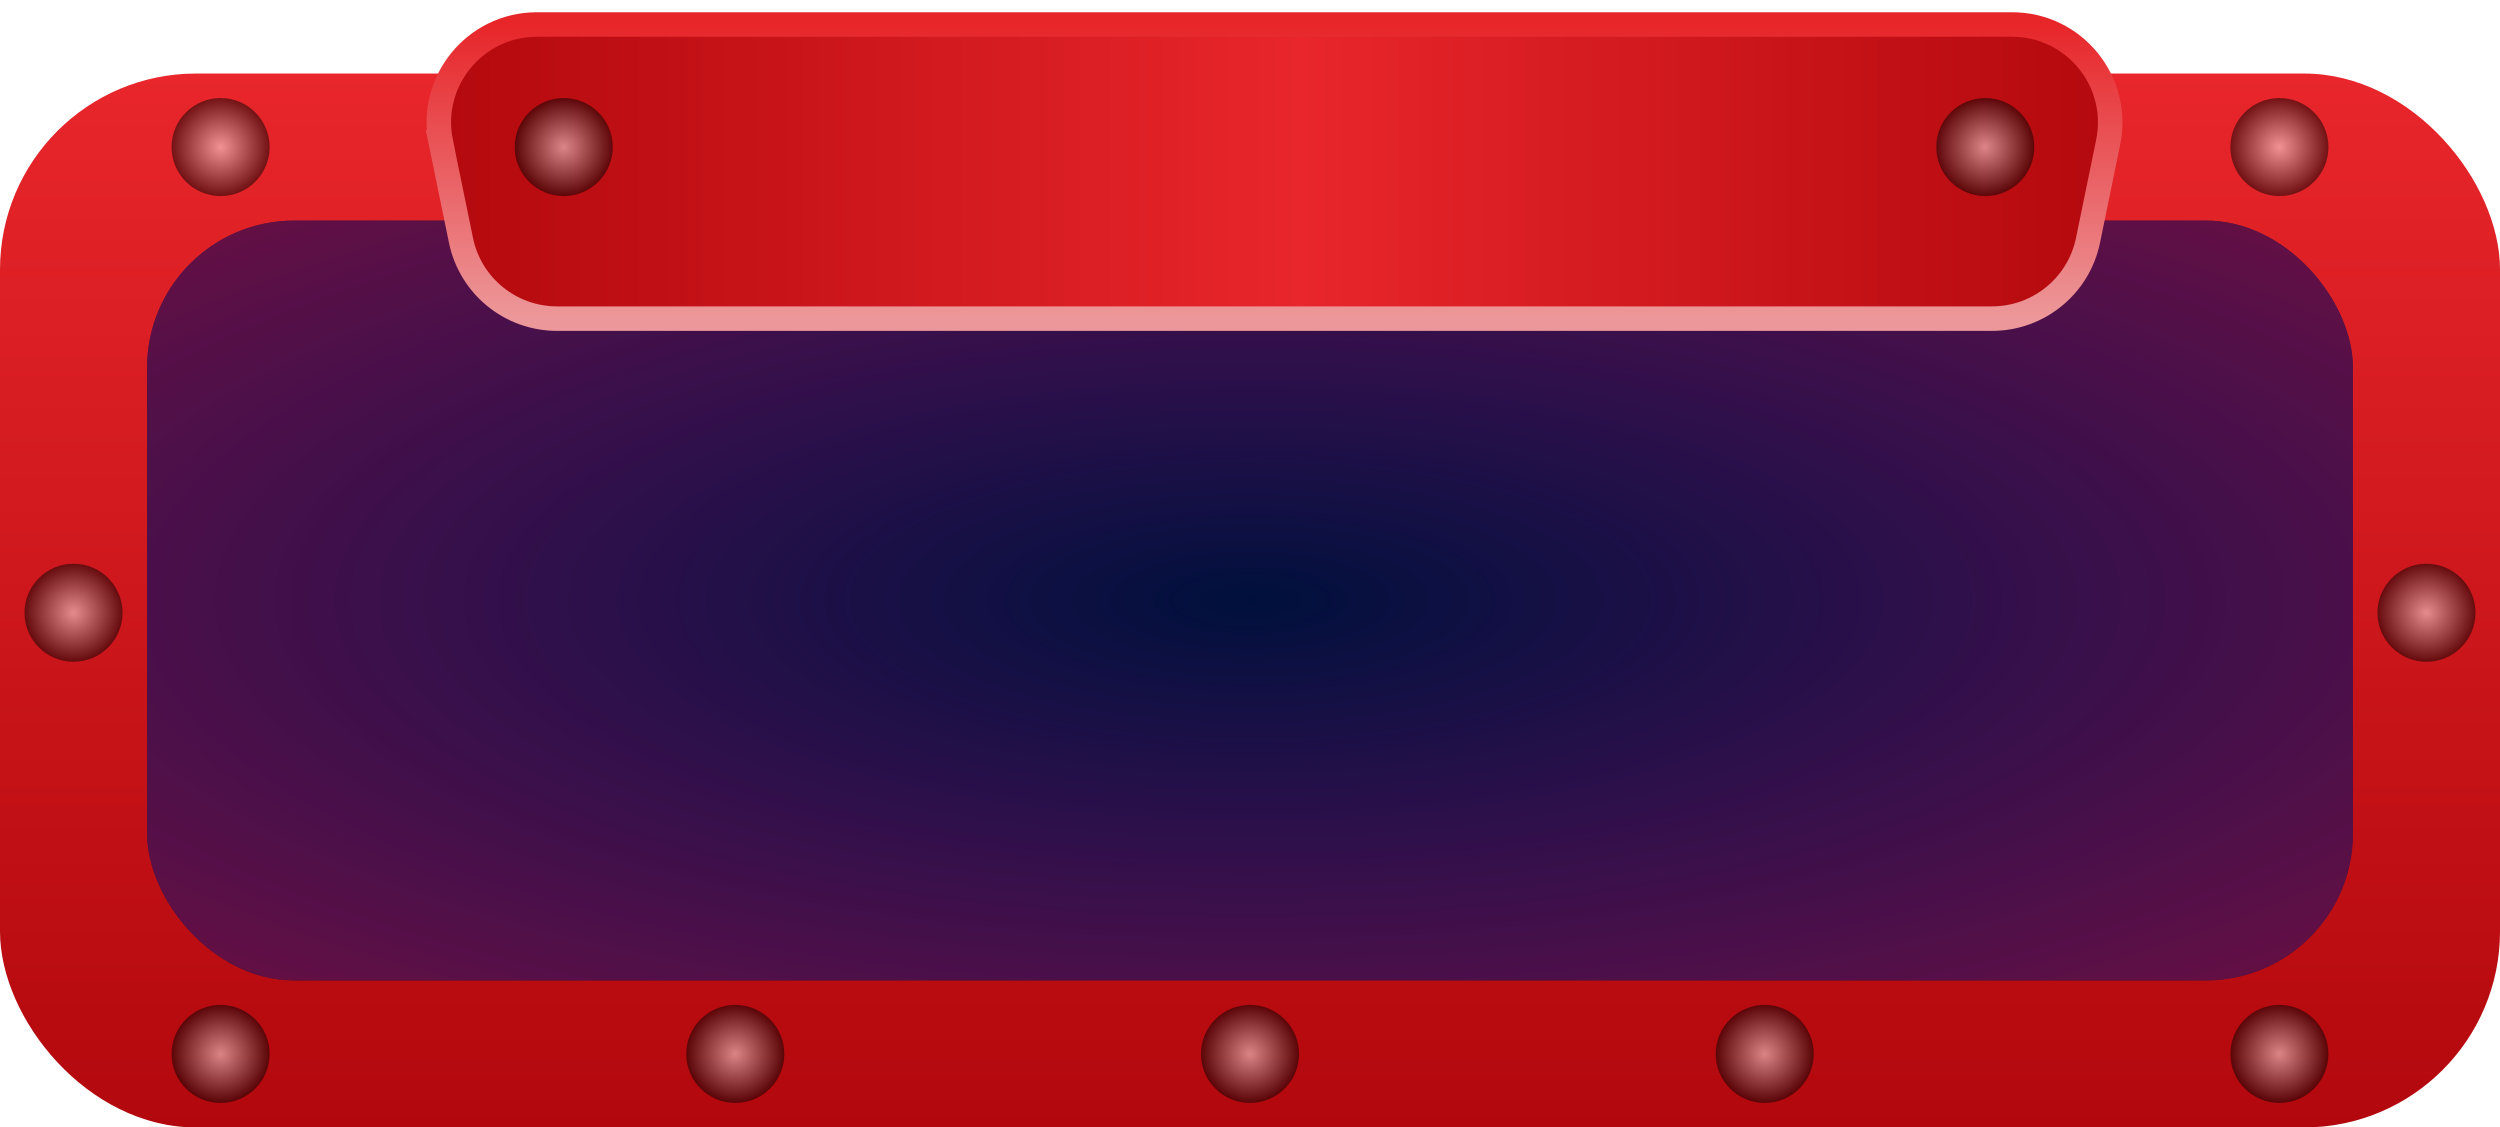 <svg id="efG0RT9XIAN1" xmlns="http://www.w3.org/2000/svg" xmlns:xlink="http://www.w3.org/1999/xlink" viewBox="0 0 102 46" shape-rendering="geometricPrecision" text-rendering="geometricPrecision"><defs><linearGradient id="efG0RT9XIAN2-fill" x1="51" y1="0" x2="51" y2="43" spreadMethod="pad" gradientUnits="userSpaceOnUse" gradientTransform="translate(0 0)"><stop id="efG0RT9XIAN2-fill-0" offset="0%" stop-color="#e8262b"/><stop id="efG0RT9XIAN2-fill-1" offset="100%" stop-color="#b2080d"/></linearGradient><filter id="efG0RT9XIAN3-filter" x="-150%" width="400%" y="-150%" height="400%"><feGaussianBlur id="efG0RT9XIAN3-filter-drop-shadow-0-blur" in="SourceAlpha" stdDeviation="2,2"/><feOffset id="efG0RT9XIAN3-filter-drop-shadow-0-offset" dx="0" dy="0" result="tmp"/><feFlood id="efG0RT9XIAN3-filter-drop-shadow-0-flood" flood-color="#000"/><feComposite id="efG0RT9XIAN3-filter-drop-shadow-0-composite" operator="in" in2="tmp"/><feMerge id="efG0RT9XIAN3-filter-drop-shadow-0-merge"><feMergeNode id="efG0RT9XIAN3-filter-drop-shadow-0-merge-node-1"/><feMergeNode id="efG0RT9XIAN3-filter-drop-shadow-0-merge-node-2" in="SourceGraphic"/></feMerge></filter><radialGradient id="efG0RT9XIAN4-fill" cx="0" cy="0" r="1" spreadMethod="pad" gradientUnits="userSpaceOnUse" gradientTransform="matrix(0 36.884 -107.083 0 45 15.5)"><stop id="efG0RT9XIAN4-fill-0" offset="0%" stop-color="rgba(176,15,148,0)"/><stop id="efG0RT9XIAN4-fill-1" offset="100%" stop-color="#b00f0f"/></radialGradient><filter id="efG0RT9XIAN5-filter" x="-150%" width="400%" y="-150%" height="400%"><feGaussianBlur id="efG0RT9XIAN5-filter-drop-shadow-0-blur" in="SourceAlpha" stdDeviation="0,0"/><feOffset id="efG0RT9XIAN5-filter-drop-shadow-0-offset" dx="0" dy="1" result="tmp"/><feFlood id="efG0RT9XIAN5-filter-drop-shadow-0-flood" flood-color="rgba(0,0,0,0.4)"/><feComposite id="efG0RT9XIAN5-filter-drop-shadow-0-composite" operator="in" in2="tmp"/><feMerge id="efG0RT9XIAN5-filter-drop-shadow-0-merge"><feMergeNode id="efG0RT9XIAN5-filter-drop-shadow-0-merge-node-1"/><feMergeNode id="efG0RT9XIAN5-filter-drop-shadow-0-merge-node-2" in="SourceGraphic"/></feMerge></filter><linearGradient id="efG0RT9XIAN5-fill" x1="20" y1="6.146" x2="90" y2="6.146" spreadMethod="pad" gradientUnits="userSpaceOnUse" gradientTransform="translate(0 0)"><stop id="efG0RT9XIAN5-fill-0" offset="0%" stop-color="#b2080d"/><stop id="efG0RT9XIAN5-fill-1" offset="51.562%" stop-color="#e8262b"/><stop id="efG0RT9XIAN5-fill-2" offset="100%" stop-color="#b2080d"/></linearGradient><linearGradient id="efG0RT9XIAN5-stroke" x1="0.485" y1="1" x2="0.485" y2="0" spreadMethod="pad" gradientUnits="objectBoundingBox" gradientTransform="translate(0 0)"><stop id="efG0RT9XIAN5-stroke-0" offset="0%" stop-color="#ec989a"/><stop id="efG0RT9XIAN5-stroke-1" offset="100%" stop-color="#e7262a"/></linearGradient><radialGradient id="efG0RT9XIAN7-fill" cx="0" cy="0" r="0.5" spreadMethod="pad" gradientUnits="objectBoundingBox" gradientTransform="translate(0.5 0.5)"><stop id="efG0RT9XIAN7-fill-0" offset="0%" stop-color="rgba(255,255,255,0.5)"/><stop id="efG0RT9XIAN7-fill-1" offset="100%" stop-color="rgba(0,0,0,0.5)"/></radialGradient><filter id="efG0RT9XIAN8-filter" x="-150%" width="400%" y="-150%" height="400%"><feGaussianBlur id="efG0RT9XIAN8-filter-blur-0" stdDeviation="2,2" result="result"/></filter><radialGradient id="efG0RT9XIAN9-fill" cx="0" cy="0" r="0.5" spreadMethod="pad" gradientUnits="objectBoundingBox" gradientTransform="translate(0.5 0.5)"><stop id="efG0RT9XIAN9-fill-0" offset="0%" stop-color="#fff"/><stop id="efG0RT9XIAN9-fill-1" offset="100%" stop-color="#ffa900"/></radialGradient><radialGradient id="efG0RT9XIAN11-fill" cx="0" cy="0" r="0.5" spreadMethod="pad" gradientUnits="objectBoundingBox" gradientTransform="translate(0.5 0.5)"><stop id="efG0RT9XIAN11-fill-0" offset="0%" stop-color="rgba(255,255,255,0.5)"/><stop id="efG0RT9XIAN11-fill-1" offset="100%" stop-color="rgba(0,0,0,0.5)"/></radialGradient><filter id="efG0RT9XIAN12-filter" x="-150%" width="400%" y="-150%" height="400%"><feGaussianBlur id="efG0RT9XIAN12-filter-blur-0" stdDeviation="2,2" result="result"/></filter><radialGradient id="efG0RT9XIAN13-fill" cx="0" cy="0" r="0.5" spreadMethod="pad" gradientUnits="objectBoundingBox" gradientTransform="translate(0.5 0.5)"><stop id="efG0RT9XIAN13-fill-0" offset="0%" stop-color="#fff"/><stop id="efG0RT9XIAN13-fill-1" offset="100%" stop-color="#ffa900"/></radialGradient><radialGradient id="efG0RT9XIAN15-fill" cx="0" cy="0" r="0.5" spreadMethod="pad" gradientUnits="objectBoundingBox" gradientTransform="translate(0.5 0.5)"><stop id="efG0RT9XIAN15-fill-0" offset="0%" stop-color="rgba(255,255,255,0.5)"/><stop id="efG0RT9XIAN15-fill-1" offset="100%" stop-color="rgba(0,0,0,0.5)"/></radialGradient><filter id="efG0RT9XIAN16-filter" x="-150%" width="400%" y="-150%" height="400%"><feGaussianBlur id="efG0RT9XIAN16-filter-blur-0" stdDeviation="2,2" result="result"/></filter><radialGradient id="efG0RT9XIAN17-fill" cx="0" cy="0" r="0.5" spreadMethod="pad" gradientUnits="objectBoundingBox" gradientTransform="translate(0.5 0.5)"><stop id="efG0RT9XIAN17-fill-0" offset="0%" stop-color="#fff"/><stop id="efG0RT9XIAN17-fill-1" offset="100%" stop-color="#ffa900"/></radialGradient><radialGradient id="efG0RT9XIAN19-fill" cx="0" cy="0" r="0.5" spreadMethod="pad" gradientUnits="objectBoundingBox" gradientTransform="translate(0.5 0.5)"><stop id="efG0RT9XIAN19-fill-0" offset="0%" stop-color="rgba(255,255,255,0.5)"/><stop id="efG0RT9XIAN19-fill-1" offset="100%" stop-color="rgba(0,0,0,0.5)"/></radialGradient><filter id="efG0RT9XIAN20-filter" x="-150%" width="400%" y="-150%" height="400%"><feGaussianBlur id="efG0RT9XIAN20-filter-blur-0" stdDeviation="2,2" result="result"/></filter><radialGradient id="efG0RT9XIAN21-fill" cx="0" cy="0" r="0.5" spreadMethod="pad" gradientUnits="objectBoundingBox" gradientTransform="translate(0.5 0.5)"><stop id="efG0RT9XIAN21-fill-0" offset="0%" stop-color="#fff"/><stop id="efG0RT9XIAN21-fill-1" offset="100%" stop-color="#ffa900"/></radialGradient><radialGradient id="efG0RT9XIAN23-fill" cx="0" cy="0" r="0.5" spreadMethod="pad" gradientUnits="objectBoundingBox" gradientTransform="translate(0.5 0.5)"><stop id="efG0RT9XIAN23-fill-0" offset="0%" stop-color="rgba(255,255,255,0.5)"/><stop id="efG0RT9XIAN23-fill-1" offset="100%" stop-color="rgba(0,0,0,0.5)"/></radialGradient><filter id="efG0RT9XIAN24-filter" x="-150%" width="400%" y="-150%" height="400%"><feGaussianBlur id="efG0RT9XIAN24-filter-blur-0" stdDeviation="2,2" result="result"/></filter><radialGradient id="efG0RT9XIAN25-fill" cx="0" cy="0" r="0.5" spreadMethod="pad" gradientUnits="objectBoundingBox" gradientTransform="translate(0.5 0.5)"><stop id="efG0RT9XIAN25-fill-0" offset="0%" stop-color="#fff"/><stop id="efG0RT9XIAN25-fill-1" offset="100%" stop-color="#ffa900"/></radialGradient><radialGradient id="efG0RT9XIAN27-fill" cx="0" cy="0" r="0.5" spreadMethod="pad" gradientUnits="objectBoundingBox" gradientTransform="translate(0.5 0.5)"><stop id="efG0RT9XIAN27-fill-0" offset="0%" stop-color="rgba(255,255,255,0.5)"/><stop id="efG0RT9XIAN27-fill-1" offset="100%" stop-color="rgba(0,0,0,0.5)"/></radialGradient><filter id="efG0RT9XIAN28-filter" x="-150%" width="400%" y="-150%" height="400%"><feGaussianBlur id="efG0RT9XIAN28-filter-blur-0" stdDeviation="2,2" result="result"/></filter><radialGradient id="efG0RT9XIAN29-fill" cx="0" cy="0" r="0.5" spreadMethod="pad" gradientUnits="objectBoundingBox" gradientTransform="translate(0.5 0.5)"><stop id="efG0RT9XIAN29-fill-0" offset="0%" stop-color="#fff"/><stop id="efG0RT9XIAN29-fill-1" offset="100%" stop-color="#ffa900"/></radialGradient><radialGradient id="efG0RT9XIAN31-fill" cx="0" cy="0" r="0.5" spreadMethod="pad" gradientUnits="objectBoundingBox" gradientTransform="translate(0.5 0.5)"><stop id="efG0RT9XIAN31-fill-0" offset="0%" stop-color="rgba(255,255,255,0.5)"/><stop id="efG0RT9XIAN31-fill-1" offset="100%" stop-color="rgba(0,0,0,0.5)"/></radialGradient><filter id="efG0RT9XIAN32-filter" x="-150%" width="400%" y="-150%" height="400%"><feGaussianBlur id="efG0RT9XIAN32-filter-blur-0" stdDeviation="2,2" result="result"/></filter><radialGradient id="efG0RT9XIAN33-fill" cx="0" cy="0" r="0.5" spreadMethod="pad" gradientUnits="objectBoundingBox" gradientTransform="translate(0.5 0.5)"><stop id="efG0RT9XIAN33-fill-0" offset="0%" stop-color="#fff"/><stop id="efG0RT9XIAN33-fill-1" offset="100%" stop-color="#ffa900"/></radialGradient><radialGradient id="efG0RT9XIAN35-fill" cx="0" cy="0" r="0.5" spreadMethod="pad" gradientUnits="objectBoundingBox" gradientTransform="translate(0.5 0.5)"><stop id="efG0RT9XIAN35-fill-0" offset="0%" stop-color="rgba(255,255,255,0.5)"/><stop id="efG0RT9XIAN35-fill-1" offset="100%" stop-color="rgba(0,0,0,0.5)"/></radialGradient><filter id="efG0RT9XIAN36-filter" x="-150%" width="400%" y="-150%" height="400%"><feGaussianBlur id="efG0RT9XIAN36-filter-blur-0" stdDeviation="2,2" result="result"/></filter><radialGradient id="efG0RT9XIAN37-fill" cx="0" cy="0" r="0.5" spreadMethod="pad" gradientUnits="objectBoundingBox" gradientTransform="translate(0.5 0.5)"><stop id="efG0RT9XIAN37-fill-0" offset="0%" stop-color="#fff"/><stop id="efG0RT9XIAN37-fill-1" offset="100%" stop-color="#ffa900"/></radialGradient><radialGradient id="efG0RT9XIAN39-fill" cx="0" cy="0" r="0.5" spreadMethod="pad" gradientUnits="objectBoundingBox" gradientTransform="translate(0.5 0.5)"><stop id="efG0RT9XIAN39-fill-0" offset="0%" stop-color="rgba(255,255,255,0.5)"/><stop id="efG0RT9XIAN39-fill-1" offset="100%" stop-color="rgba(0,0,0,0.5)"/></radialGradient><filter id="efG0RT9XIAN40-filter" x="-150%" width="400%" y="-150%" height="400%"><feGaussianBlur id="efG0RT9XIAN40-filter-blur-0" stdDeviation="2,2" result="result"/></filter><radialGradient id="efG0RT9XIAN41-fill" cx="0" cy="0" r="0.5" spreadMethod="pad" gradientUnits="objectBoundingBox" gradientTransform="translate(0.5 0.5)"><stop id="efG0RT9XIAN41-fill-0" offset="0%" stop-color="#fff"/><stop id="efG0RT9XIAN41-fill-1" offset="100%" stop-color="#ffa900"/></radialGradient><radialGradient id="efG0RT9XIAN43-fill" cx="0" cy="0" r="0.5" spreadMethod="pad" gradientUnits="objectBoundingBox" gradientTransform="translate(0.5 0.5)"><stop id="efG0RT9XIAN43-fill-0" offset="0%" stop-color="rgba(255,255,255,0.5)"/><stop id="efG0RT9XIAN43-fill-1" offset="100%" stop-color="rgba(0,0,0,0.5)"/></radialGradient><filter id="efG0RT9XIAN44-filter" x="-150%" width="400%" y="-150%" height="400%"><feGaussianBlur id="efG0RT9XIAN44-filter-blur-0" stdDeviation="2,2" result="result"/></filter><radialGradient id="efG0RT9XIAN45-fill" cx="0" cy="0" r="0.5" spreadMethod="pad" gradientUnits="objectBoundingBox" gradientTransform="translate(0.5 0.5)"><stop id="efG0RT9XIAN45-fill-0" offset="0%" stop-color="#fff"/><stop id="efG0RT9XIAN45-fill-1" offset="100%" stop-color="#ffa900"/></radialGradient><radialGradient id="efG0RT9XIAN47-fill" cx="0" cy="0" r="0.5" spreadMethod="pad" gradientUnits="objectBoundingBox" gradientTransform="translate(0.5 0.5)"><stop id="efG0RT9XIAN47-fill-0" offset="0%" stop-color="rgba(255,255,255,0.5)"/><stop id="efG0RT9XIAN47-fill-1" offset="100%" stop-color="rgba(0,0,0,0.5)"/></radialGradient><filter id="efG0RT9XIAN48-filter" x="-150%" width="400%" y="-150%" height="400%"><feGaussianBlur id="efG0RT9XIAN48-filter-blur-0" stdDeviation="2,2" result="result"/></filter><radialGradient id="efG0RT9XIAN49-fill" cx="0" cy="0" r="0.5" spreadMethod="pad" gradientUnits="objectBoundingBox" gradientTransform="translate(0.5 0.5)"><stop id="efG0RT9XIAN49-fill-0" offset="0%" stop-color="#fff"/><stop id="efG0RT9XIAN49-fill-1" offset="100%" stop-color="#ffa900"/></radialGradient></defs><rect width="102" height="43" rx="8" ry="8" transform="translate(0 3)" fill="url(#efG0RT9XIAN2-fill)"/><rect width="90" height="31" rx="6" ry="6" transform="translate(6 9)" filter="url(#efG0RT9XIAN3-filter)" fill="#00103c"/><rect width="90" height="31" rx="6" ry="6" transform="translate(6 9)" fill="url(#efG0RT9XIAN4-fill)"/><path d="M20.987,4.805C20.477,2.324,22.372,0,24.905,0h60.19c2.533,0,4.428,2.324,3.918,4.805l-.822,4C87.809,10.665,86.172,12,84.273,12h-58.547c-1.899,0-3.536-1.335-3.918-3.195l-.822-4Z" transform="translate(-3 0)" filter="url(#efG0RT9XIAN5-filter)" fill="url(#efG0RT9XIAN5-fill)" stroke="url(#efG0RT9XIAN5-stroke)"/><g transform="translate(-29.339-14)"><ellipse rx="2" ry="2" transform="translate(110.339 20)" fill="url(#efG0RT9XIAN7-fill)" stroke-width="0"/><ellipse rx="2" ry="2" transform="translate(110.339 20)" opacity="0" filter="url(#efG0RT9XIAN8-filter)" fill="#ffe0a5" stroke-width="0"/><ellipse rx="2" ry="2" transform="translate(110.339 20)" opacity="0" fill="url(#efG0RT9XIAN9-fill)" stroke-width="0"/></g><g transform="translate(-20.339-14)"><ellipse rx="2" ry="2" transform="translate(113.339 20)" fill="url(#efG0RT9XIAN11-fill)" stroke-width="0"/><ellipse rx="2" ry="2" transform="translate(113.339 20)" opacity="0" filter="url(#efG0RT9XIAN12-filter)" fill="#ffe0a5" stroke-width="0"/><ellipse rx="2" ry="2" transform="translate(113.339 20)" opacity="0" fill="url(#efG0RT9XIAN13-fill)" stroke-width="0"/></g><g transform="translate(-14.339 5)"><ellipse rx="2" ry="2" transform="translate(113.339 20)" fill="url(#efG0RT9XIAN15-fill)" stroke-width="0"/><ellipse rx="2" ry="2" transform="translate(113.339 20)" opacity="0" filter="url(#efG0RT9XIAN16-filter)" fill="#ffe0a5" stroke-width="0"/><ellipse rx="2" ry="2" transform="translate(113.339 20)" opacity="0" fill="url(#efG0RT9XIAN17-fill)" stroke-width="0"/></g><g transform="translate(-20.339 23)"><ellipse rx="2" ry="2" transform="translate(113.339 20)" fill="url(#efG0RT9XIAN19-fill)" stroke-width="0"/><ellipse rx="2" ry="2" transform="translate(113.339 20)" opacity="0" filter="url(#efG0RT9XIAN20-filter)" fill="#ffe0a5" stroke-width="0"/><ellipse rx="2" ry="2" transform="translate(113.339 20)" opacity="0" fill="url(#efG0RT9XIAN21-fill)" stroke-width="0"/></g><g transform="translate(-41.339 23)"><ellipse rx="2" ry="2" transform="translate(113.339 20)" fill="url(#efG0RT9XIAN23-fill)" stroke-width="0"/><ellipse rx="2" ry="2" transform="translate(113.339 20)" opacity="0" filter="url(#efG0RT9XIAN24-filter)" fill="#ffe0a5" stroke-width="0"/><ellipse rx="2" ry="2" transform="translate(113.339 20)" opacity="0" fill="url(#efG0RT9XIAN25-fill)" stroke-width="0"/></g><g transform="translate(-62.339 23)"><ellipse rx="2" ry="2" transform="translate(113.339 20)" fill="url(#efG0RT9XIAN27-fill)" stroke-width="0"/><ellipse rx="2" ry="2" transform="translate(113.339 20)" opacity="0" filter="url(#efG0RT9XIAN28-filter)" fill="#ffe0a5" stroke-width="0"/><ellipse rx="2" ry="2" transform="translate(113.339 20)" opacity="0" fill="url(#efG0RT9XIAN29-fill)" stroke-width="0"/></g><g transform="translate(-83.339 23)"><ellipse rx="2" ry="2" transform="translate(113.339 20)" fill="url(#efG0RT9XIAN31-fill)" stroke-width="0"/><ellipse rx="2" ry="2" transform="translate(113.339 20)" opacity="0" filter="url(#efG0RT9XIAN32-filter)" fill="#ffe0a5" stroke-width="0"/><ellipse rx="2" ry="2" transform="translate(113.339 20)" opacity="0" fill="url(#efG0RT9XIAN33-fill)" stroke-width="0"/></g><g transform="translate(-104.339 23)"><ellipse rx="2" ry="2" transform="translate(113.339 20)" fill="url(#efG0RT9XIAN35-fill)" stroke-width="0"/><ellipse rx="2" ry="2" transform="translate(113.339 20)" opacity="0" filter="url(#efG0RT9XIAN36-filter)" fill="#ffe0a5" stroke-width="0"/><ellipse rx="2" ry="2" transform="translate(113.339 20)" opacity="0" fill="url(#efG0RT9XIAN37-fill)" stroke-width="0"/></g><g transform="translate(-110.339 5)"><ellipse rx="2" ry="2" transform="translate(113.339 20)" fill="url(#efG0RT9XIAN39-fill)" stroke-width="0"/><ellipse rx="2" ry="2" transform="translate(113.339 20)" opacity="0" filter="url(#efG0RT9XIAN40-filter)" fill="#ffe0a5" stroke-width="0"/><ellipse rx="2" ry="2" transform="translate(113.339 20)" opacity="0" fill="url(#efG0RT9XIAN41-fill)" stroke-width="0"/></g><g transform="translate(-104.339-14)"><ellipse rx="2" ry="2" transform="translate(113.339 20)" fill="url(#efG0RT9XIAN43-fill)" stroke-width="0"/><ellipse rx="2" ry="2" transform="translate(113.339 20)" opacity="0" filter="url(#efG0RT9XIAN44-filter)" fill="#ffe0a5" stroke-width="0"/><ellipse rx="2" ry="2" transform="translate(113.339 20)" opacity="0" fill="url(#efG0RT9XIAN45-fill)" stroke-width="0"/></g><g transform="translate(-90.339-14)"><ellipse rx="2" ry="2" transform="translate(113.339 20)" fill="url(#efG0RT9XIAN47-fill)" stroke-width="0"/><ellipse rx="2" ry="2" transform="translate(113.339 20)" opacity="0" filter="url(#efG0RT9XIAN48-filter)" fill="#ffe0a5" stroke-width="0"/><ellipse rx="2" ry="2" transform="translate(113.339 20)" opacity="0" fill="url(#efG0RT9XIAN49-fill)" stroke-width="0"/></g></svg>